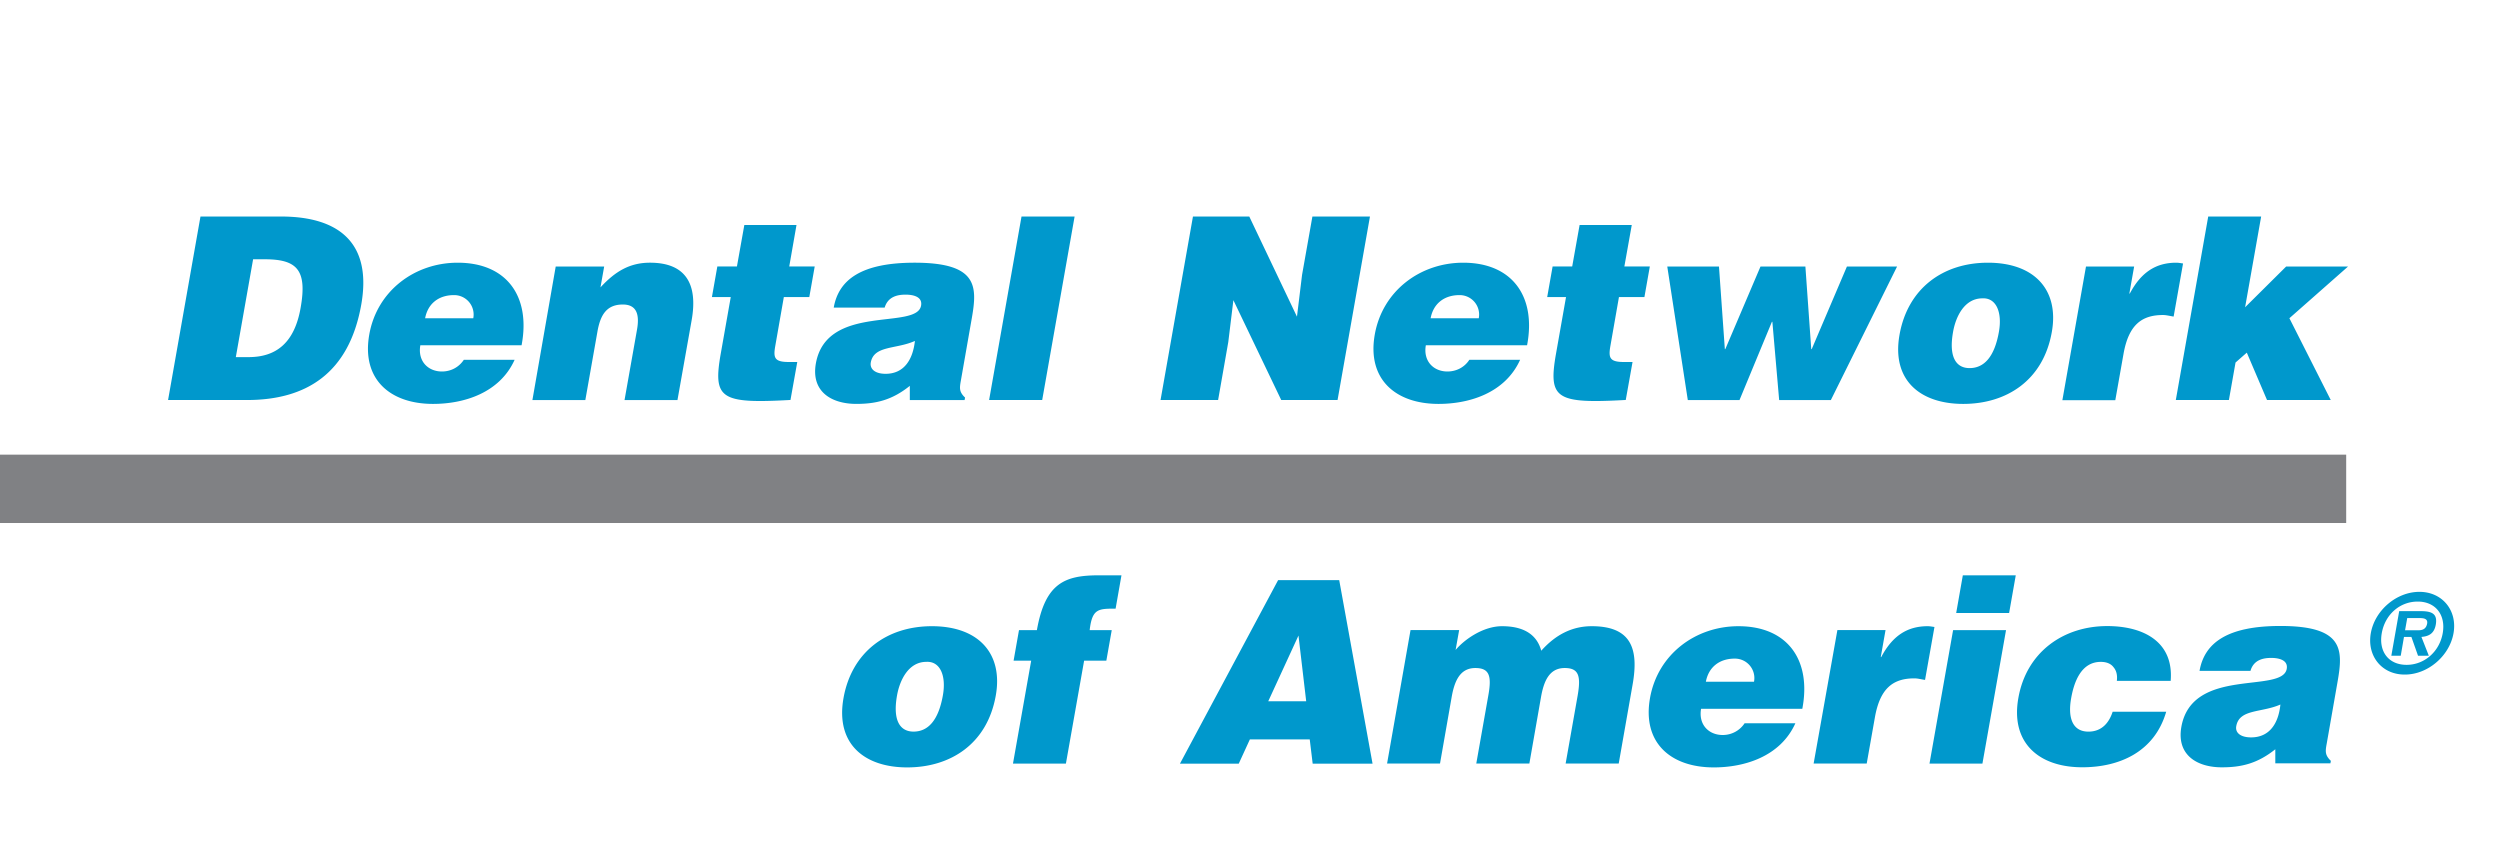 <?xml version="1.0" encoding="UTF-8"?> <svg xmlns="http://www.w3.org/2000/svg" xmlns:v="https://vecta.io/nano" width="162" height="55" fill="none"><g clip-path="url(#A)"><g fill="#0098cc"><path d="M60.387 40.578c3.05 0 4.62 1.8 4.14 4.49-.56 3.17-2.97 4.66-5.74 4.66s-4.65-1.52-4.13-4.48c.53-3 2.81-4.67 5.73-4.67zm-2.26 4.49c-.29 1.63.2 2.34 1.07 2.34.93 0 1.61-.71 1.9-2.34.23-1.27-.17-2.23-1.07-2.18-1.17 0-1.73 1.21-1.9 2.18zm13.914-4.237l-.35 1.98h-1.44l-1.18 6.67h-3.43l1.18-6.67h-1.14l.35-1.98h1.16c.54-3.06 1.82-3.55 4.01-3.55h1.47l-.38 2.16c-1.12 0-1.52 0-1.68 1.39h1.43zm4.42 8.653l6.36-11.89h3.96l2.16 11.89h-3.88l-.19-1.57h-3.88l-.72 1.57h-3.81zm7.68-8.3l-1.96 4.26h2.46l-.5-4.26zm7.262-.356h3.15l-.23 1.29c.55-.66 1.77-1.54 3.01-1.54 1.55 0 2.29.66 2.54 1.59.93-1.04 2-1.59 3.27-1.59 2.53 0 3.07 1.42 2.65 3.78l-.9 5.12h-3.44l.78-4.41c.22-1.27.07-1.78-.84-1.78-1.01 0-1.36.87-1.54 1.91l-.75 4.28h-3.44l.78-4.41c.23-1.27.07-1.78-.84-1.78-1.01 0-1.36.87-1.54 1.91l-.75 4.28h-3.43l1.52-8.65zm18.827 5.1c-.18 1.02.49 1.7 1.4 1.7a1.69 1.69 0 0 0 1.42-.76h3.29c-.97 2.15-3.28 2.86-5.29 2.86-2.78 0-4.64-1.59-4.13-4.49.5-2.84 2.95-4.66 5.73-4.66 3.2 0 4.74 2.21 4.14 5.35h-6.56zm3.43-1.75a1.26 1.26 0 0 0-1.25-1.5c-1.02 0-1.7.58-1.87 1.5h3.12zm5.403-3.35h3.12l-.31 1.75h.03c.72-1.36 1.67-2 3.01-2 .15 0 .29.03.44.05l-.61 3.43c-.23-.03-.46-.1-.69-.1-1.4 0-2.23.66-2.56 2.53l-.53 2.99h-3.44l1.54-8.65zm5.968 8.653l1.53-8.65h3.43l-1.53 8.65h-3.43zm2.16-12.2h3.43l-.43 2.44h-3.43l.43-2.44zm9.979 6.849c.05-.38-.03-.68-.21-.89-.17-.23-.45-.35-.83-.35-1.29 0-1.74 1.34-1.92 2.36-.23 1.3.11 2.16 1.12 2.16.89 0 1.35-.61 1.57-1.29h3.47c-.76 2.62-3.05 3.6-5.44 3.6-2.79 0-4.66-1.57-4.14-4.49.52-2.96 2.9-4.66 5.76-4.66 2.31 0 4.32.99 4.11 3.55h-3.49v.01zm10.27 5.353v-.93c-1.14.91-2.17 1.17-3.46 1.17-1.63 0-2.94-.81-2.63-2.61.69-3.93 6.54-2.15 6.83-3.77.11-.63-.64-.71-1-.71-.48 0-1.14.1-1.35.84h-3.3c.32-1.83 1.82-2.91 5.24-2.91 4.09 0 4.07 1.52 3.71 3.58l-.71 4.05c-.09.49-.12.74.27 1.11l-.03.16h-3.57v.02zm.33-3.83c-1.22.54-2.66.28-2.86 1.4-.08.43.28.73.96.73 1.22 0 1.78-.94 1.9-2.13zm5.858-4.621c.26-1.48 1.66-2.68 3.15-2.68 1.48 0 2.47 1.2 2.21 2.68s-1.67 2.68-3.15 2.68c-1.49.01-2.47-1.2-2.21-2.68zm4.66 0c.21-1.19-.47-2.05-1.62-2.05-1.17 0-2.12.85-2.33 2.05s.45 2.05 1.61 2.05c1.15 0 2.13-.85 2.34-2.05zm-.9 1.46h-.7l-.43-1.22h-.48l-.21 1.22h-.61l.51-2.89h1.4c.76 0 1.09.2.97.88-.1.54-.41.75-.93.79l.48 1.22zm-.74-1.65c.32.01.56-.07.63-.43.07-.39-.35-.36-.63-.36h-.66l-.14.79h.8zM10.891 25.921l2.1-11.89h5.22c3.83 0 5.89 1.78 5.2 5.7-.79 4.48-3.59 6.19-7.4 6.19h-5.12zm4.39-2.78h.83c1.82 0 2.98-.96 3.37-3.2.44-2.48-.26-3.14-2.34-3.14h-.74l-1.12 6.34zm11.957-.768c-.18 1.02.49 1.7 1.4 1.7.55 0 1.08-.25 1.42-.76h3.29c-.97 2.15-3.28 2.86-5.29 2.86-2.77 0-4.64-1.59-4.13-4.49.5-2.84 2.95-4.66 5.73-4.66 3.2 0 4.74 2.21 4.14 5.35h-6.56zm3.43-1.75a1.26 1.26 0 0 0-1.25-1.5c-1.02 0-1.7.58-1.87 1.5h3.12zm5.342-3.35h3.14l-.24 1.35c.96-1.04 1.9-1.6 3.21-1.6 2.28 0 3.12 1.34 2.7 3.72l-.92 5.18h-3.43l.81-4.57c.15-.86.05-1.62-.92-1.62-1.06 0-1.46.68-1.65 1.78l-.78 4.41H34.5l1.51-8.65zm15.213 8.645c-4.55.25-5.04-.07-4.51-3.05l.64-3.62h-1.22l.35-1.98h1.27l.48-2.69h3.38l-.47 2.69h1.65l-.35 1.98h-1.65l-.55 3.14c-.14.79-.08 1.07.88 1.07h.54l-.44 2.46zm7.733.005v-.92c-1.13.91-2.17 1.17-3.46 1.17-1.64 0-2.94-.81-2.63-2.61.69-3.93 6.54-2.15 6.82-3.76.11-.63-.63-.71-1-.71-.48 0-1.14.1-1.36.84h-3.3c.32-1.83 1.82-2.91 5.24-2.91 4.09 0 4.07 1.52 3.71 3.58l-.71 4.05c-.09.5-.12.74.27 1.11l-.03.16h-3.55zm.33-3.83c-1.22.55-2.66.28-2.86 1.4-.07.43.29.73.96.73 1.21 0 1.77-.94 1.9-2.13zm4.808 3.828l2.1-11.89h3.44l-2.1 11.89h-3.44zm19.949-5.4l.33-2.71.67-3.78h3.73l-2.1 11.89h-3.65l-3.1-6.47-.33 2.71-.66 3.76h-3.73l2.1-11.89h3.65l3.09 6.49zm8.351 1.852c-.18 1.02.49 1.7 1.4 1.7.55 0 1.09-.25 1.42-.76h3.29c-.97 2.15-3.28 2.86-5.29 2.86-2.77 0-4.64-1.59-4.13-4.49.5-2.84 2.95-4.66 5.73-4.66 3.2 0 4.74 2.21 4.14 5.35h-6.56zm3.43-1.75a1.26 1.26 0 0 0-1.25-1.5c-1.02 0-1.7.58-1.87 1.5h3.12zm9.524 5.295c-4.55.25-5.04-.07-4.51-3.05l.64-3.62h-1.22l.35-1.98h1.27l.48-2.69h3.38l-.48 2.69h1.65l-.35 1.98h-1.65l-.55 3.14c-.14.79-.07 1.07.88 1.07h.55l-.44 2.46zm12.021-3.295h.03l2.28-5.35h3.25l-4.29 8.65h-3.35l-.44-5.07h-.03l-2.1 5.07h-3.35l-1.33-8.65h3.35l.38 5.35h.03l2.28-5.35h2.91l.38 5.35zm11.448-5.6c3.05 0 4.62 1.8 4.14 4.49-.56 3.17-2.97 4.66-5.74 4.66s-4.65-1.52-4.13-4.47c.53-3.01 2.81-4.68 5.73-4.68zm-2.26 4.49c-.29 1.63.2 2.34 1.07 2.34.93 0 1.61-.71 1.9-2.34.23-1.27-.17-2.23-1.07-2.18-1.17 0-1.73 1.2-1.9 2.18zm8.614-4.24h3.12l-.31 1.75h.03c.72-1.36 1.67-2 3.01-2 .15 0 .29.03.44.05l-.61 3.44c-.22-.03-.46-.1-.69-.1-1.4 0-2.23.66-2.56 2.53l-.53 2.99h-3.43l1.53-8.66zm9.691 6.218l-.43 2.43h-3.44l2.1-11.89h3.43l-1.04 5.88 2.66-2.64h4.01l-3.8 3.35 2.68 5.3h-4.13l-1.31-3.07-.73.64z"></path></g><path d="M152.033 29.461h-201.76v4.43h201.76v-4.43z" fill="#808184"></path></g><defs><clipPath id="A"><path fill="#fff" d="M0 0h162v55H0z"></path></clipPath></defs></svg> 